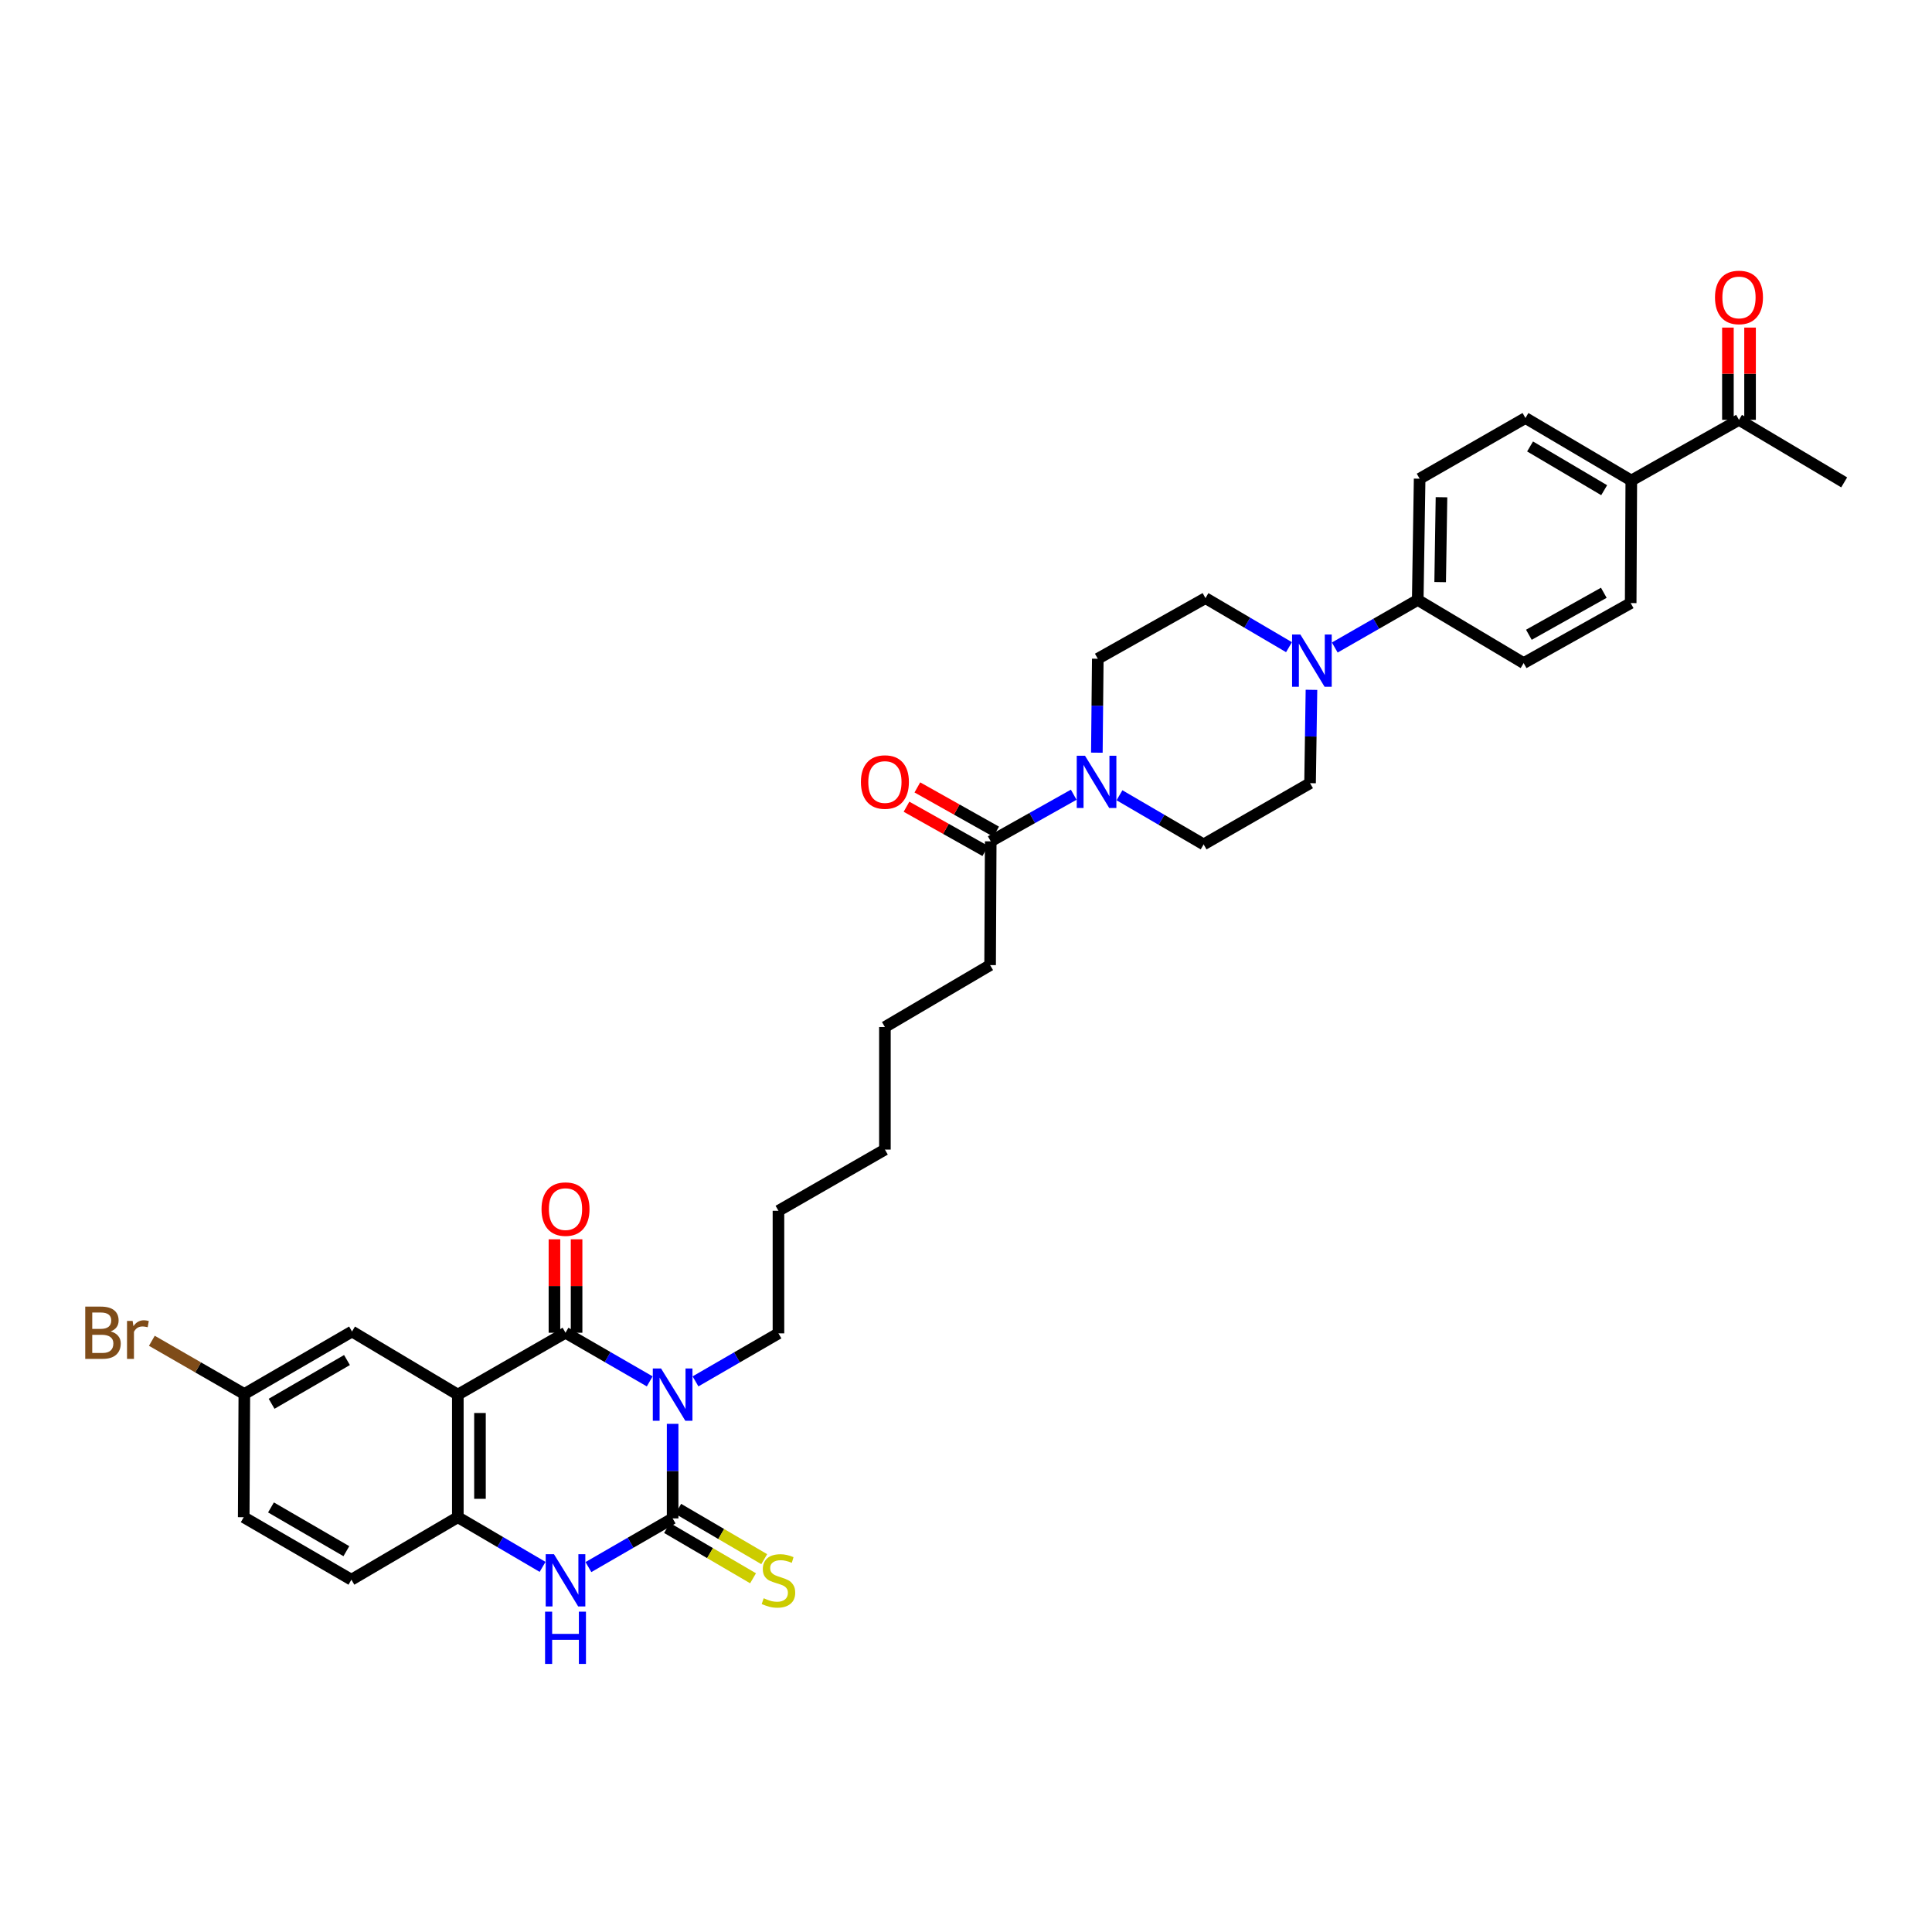 <?xml version='1.0' encoding='iso-8859-1'?>
<svg version='1.1' baseProfile='full'
              xmlns='http://www.w3.org/2000/svg'
                      xmlns:rdkit='http://www.rdkit.org/xml'
                      xmlns:xlink='http://www.w3.org/1999/xlink'
                  xml:space='preserve'
width='1000px' height='1000px' viewBox='0 0 1000 1000'>
<!-- END OF HEADER -->
<rect style='opacity:1.0;fill:#FFFFFF;stroke:none' width='1000' height='1000' x='0' y='0'> </rect>
<path class='bond-0' d='M 348.153,736.978 L 348.153,761.451' style='fill:none;fill-rule:evenodd;stroke:#0000FF;stroke-width:6px;stroke-linecap:butt;stroke-linejoin:miter;stroke-opacity:1' />
<path class='bond-0' d='M 348.153,761.451 L 348.153,785.924' style='fill:none;fill-rule:evenodd;stroke:#000000;stroke-width:6px;stroke-linecap:butt;stroke-linejoin:miter;stroke-opacity:1' />
<path class='bond-1' d='M 336.295,715.003 L 314.502,702.415' style='fill:none;fill-rule:evenodd;stroke:#0000FF;stroke-width:6px;stroke-linecap:butt;stroke-linejoin:miter;stroke-opacity:1' />
<path class='bond-1' d='M 314.502,702.415 L 292.709,689.827' style='fill:none;fill-rule:evenodd;stroke:#000000;stroke-width:6px;stroke-linecap:butt;stroke-linejoin:miter;stroke-opacity:1' />
<path class='bond-25' d='M 359.992,714.999 L 381.46,702.572' style='fill:none;fill-rule:evenodd;stroke:#0000FF;stroke-width:6px;stroke-linecap:butt;stroke-linejoin:miter;stroke-opacity:1' />
<path class='bond-25' d='M 381.46,702.572 L 402.928,690.145' style='fill:none;fill-rule:evenodd;stroke:#000000;stroke-width:6px;stroke-linecap:butt;stroke-linejoin:miter;stroke-opacity:1' />
<path class='bond-3' d='M 348.153,785.924 L 326.36,798.52' style='fill:none;fill-rule:evenodd;stroke:#000000;stroke-width:6px;stroke-linecap:butt;stroke-linejoin:miter;stroke-opacity:1' />
<path class='bond-3' d='M 326.36,798.52 L 304.567,811.115' style='fill:none;fill-rule:evenodd;stroke:#0000FF;stroke-width:6px;stroke-linecap:butt;stroke-linejoin:miter;stroke-opacity:1' />
<path class='bond-8' d='M 345.259,790.87 L 367.518,803.892' style='fill:none;fill-rule:evenodd;stroke:#000000;stroke-width:6px;stroke-linecap:butt;stroke-linejoin:miter;stroke-opacity:1' />
<path class='bond-8' d='M 367.518,803.892 L 389.776,816.914' style='fill:none;fill-rule:evenodd;stroke:#CCCC00;stroke-width:6px;stroke-linecap:butt;stroke-linejoin:miter;stroke-opacity:1' />
<path class='bond-8' d='M 351.046,780.978 L 373.305,794' style='fill:none;fill-rule:evenodd;stroke:#000000;stroke-width:6px;stroke-linecap:butt;stroke-linejoin:miter;stroke-opacity:1' />
<path class='bond-8' d='M 373.305,794 L 395.563,807.022' style='fill:none;fill-rule:evenodd;stroke:#CCCC00;stroke-width:6px;stroke-linecap:butt;stroke-linejoin:miter;stroke-opacity:1' />
<path class='bond-2' d='M 292.709,689.827 L 236.972,721.853' style='fill:none;fill-rule:evenodd;stroke:#000000;stroke-width:6px;stroke-linecap:butt;stroke-linejoin:miter;stroke-opacity:1' />
<path class='bond-11' d='M 298.439,689.827 L 298.439,665.641' style='fill:none;fill-rule:evenodd;stroke:#000000;stroke-width:6px;stroke-linecap:butt;stroke-linejoin:miter;stroke-opacity:1' />
<path class='bond-11' d='M 298.439,665.641 L 298.439,641.454' style='fill:none;fill-rule:evenodd;stroke:#FF0000;stroke-width:6px;stroke-linecap:butt;stroke-linejoin:miter;stroke-opacity:1' />
<path class='bond-11' d='M 286.979,689.827 L 286.979,665.641' style='fill:none;fill-rule:evenodd;stroke:#000000;stroke-width:6px;stroke-linecap:butt;stroke-linejoin:miter;stroke-opacity:1' />
<path class='bond-11' d='M 286.979,665.641 L 286.979,641.454' style='fill:none;fill-rule:evenodd;stroke:#FF0000;stroke-width:6px;stroke-linecap:butt;stroke-linejoin:miter;stroke-opacity:1' />
<path class='bond-4' d='M 236.972,721.853 L 236.972,785.306' style='fill:none;fill-rule:evenodd;stroke:#000000;stroke-width:6px;stroke-linecap:butt;stroke-linejoin:miter;stroke-opacity:1' />
<path class='bond-4' d='M 248.433,731.371 L 248.433,775.788' style='fill:none;fill-rule:evenodd;stroke:#000000;stroke-width:6px;stroke-linecap:butt;stroke-linejoin:miter;stroke-opacity:1' />
<path class='bond-9' d='M 236.972,721.853 L 182.203,689.19' style='fill:none;fill-rule:evenodd;stroke:#000000;stroke-width:6px;stroke-linecap:butt;stroke-linejoin:miter;stroke-opacity:1' />
<path class='bond-34' d='M 280.837,811.012 L 258.904,798.159' style='fill:none;fill-rule:evenodd;stroke:#0000FF;stroke-width:6px;stroke-linecap:butt;stroke-linejoin:miter;stroke-opacity:1' />
<path class='bond-34' d='M 258.904,798.159 L 236.972,785.306' style='fill:none;fill-rule:evenodd;stroke:#000000;stroke-width:6px;stroke-linecap:butt;stroke-linejoin:miter;stroke-opacity:1' />
<path class='bond-19' d='M 236.972,785.306 L 181.885,817.651' style='fill:none;fill-rule:evenodd;stroke:#000000;stroke-width:6px;stroke-linecap:butt;stroke-linejoin:miter;stroke-opacity:1' />
<path class='bond-5' d='M 555.751,411.344 L 534.274,423.408' style='fill:none;fill-rule:evenodd;stroke:#0000FF;stroke-width:6px;stroke-linecap:butt;stroke-linejoin:miter;stroke-opacity:1' />
<path class='bond-5' d='M 534.274,423.408 L 512.797,435.472' style='fill:none;fill-rule:evenodd;stroke:#000000;stroke-width:6px;stroke-linecap:butt;stroke-linejoin:miter;stroke-opacity:1' />
<path class='bond-12' d='M 579.44,411.626 L 601.218,424.341' style='fill:none;fill-rule:evenodd;stroke:#0000FF;stroke-width:6px;stroke-linecap:butt;stroke-linejoin:miter;stroke-opacity:1' />
<path class='bond-12' d='M 601.218,424.341 L 622.997,437.057' style='fill:none;fill-rule:evenodd;stroke:#000000;stroke-width:6px;stroke-linecap:butt;stroke-linejoin:miter;stroke-opacity:1' />
<path class='bond-13' d='M 567.73,389.583 L 567.972,365.272' style='fill:none;fill-rule:evenodd;stroke:#0000FF;stroke-width:6px;stroke-linecap:butt;stroke-linejoin:miter;stroke-opacity:1' />
<path class='bond-13' d='M 567.972,365.272 L 568.215,340.96' style='fill:none;fill-rule:evenodd;stroke:#000000;stroke-width:6px;stroke-linecap:butt;stroke-linejoin:miter;stroke-opacity:1' />
<path class='bond-6' d='M 667.185,334.978 L 645.568,322.281' style='fill:none;fill-rule:evenodd;stroke:#0000FF;stroke-width:6px;stroke-linecap:butt;stroke-linejoin:miter;stroke-opacity:1' />
<path class='bond-6' d='M 645.568,322.281 L 623.952,309.584' style='fill:none;fill-rule:evenodd;stroke:#000000;stroke-width:6px;stroke-linecap:butt;stroke-linejoin:miter;stroke-opacity:1' />
<path class='bond-10' d='M 690.875,335.155 L 712.348,322.843' style='fill:none;fill-rule:evenodd;stroke:#0000FF;stroke-width:6px;stroke-linecap:butt;stroke-linejoin:miter;stroke-opacity:1' />
<path class='bond-10' d='M 712.348,322.843 L 733.821,310.532' style='fill:none;fill-rule:evenodd;stroke:#000000;stroke-width:6px;stroke-linecap:butt;stroke-linejoin:miter;stroke-opacity:1' />
<path class='bond-36' d='M 678.812,357.05 L 678.448,381.213' style='fill:none;fill-rule:evenodd;stroke:#0000FF;stroke-width:6px;stroke-linecap:butt;stroke-linejoin:miter;stroke-opacity:1' />
<path class='bond-36' d='M 678.448,381.213 L 678.084,405.375' style='fill:none;fill-rule:evenodd;stroke:#000000;stroke-width:6px;stroke-linecap:butt;stroke-linejoin:miter;stroke-opacity:1' />
<path class='bond-7' d='M 512.797,435.472 L 512.479,499.543' style='fill:none;fill-rule:evenodd;stroke:#000000;stroke-width:6px;stroke-linecap:butt;stroke-linejoin:miter;stroke-opacity:1' />
<path class='bond-18' d='M 515.604,430.476 L 495.212,419.019' style='fill:none;fill-rule:evenodd;stroke:#000000;stroke-width:6px;stroke-linecap:butt;stroke-linejoin:miter;stroke-opacity:1' />
<path class='bond-18' d='M 495.212,419.019 L 474.821,407.562' style='fill:none;fill-rule:evenodd;stroke:#FF0000;stroke-width:6px;stroke-linecap:butt;stroke-linejoin:miter;stroke-opacity:1' />
<path class='bond-18' d='M 509.99,440.468 L 489.599,429.011' style='fill:none;fill-rule:evenodd;stroke:#000000;stroke-width:6px;stroke-linecap:butt;stroke-linejoin:miter;stroke-opacity:1' />
<path class='bond-18' d='M 489.599,429.011 L 469.207,417.554' style='fill:none;fill-rule:evenodd;stroke:#FF0000;stroke-width:6px;stroke-linecap:butt;stroke-linejoin:miter;stroke-opacity:1' />
<path class='bond-26' d='M 182.203,689.19 L 126.467,721.535' style='fill:none;fill-rule:evenodd;stroke:#000000;stroke-width:6px;stroke-linecap:butt;stroke-linejoin:miter;stroke-opacity:1' />
<path class='bond-26' d='M 179.595,703.954 L 140.579,726.595' style='fill:none;fill-rule:evenodd;stroke:#000000;stroke-width:6px;stroke-linecap:butt;stroke-linejoin:miter;stroke-opacity:1' />
<path class='bond-21' d='M 733.821,310.532 L 788.634,343.208' style='fill:none;fill-rule:evenodd;stroke:#000000;stroke-width:6px;stroke-linecap:butt;stroke-linejoin:miter;stroke-opacity:1' />
<path class='bond-22' d='M 733.821,310.532 L 734.801,247.773' style='fill:none;fill-rule:evenodd;stroke:#000000;stroke-width:6px;stroke-linecap:butt;stroke-linejoin:miter;stroke-opacity:1' />
<path class='bond-22' d='M 745.427,301.297 L 746.113,257.366' style='fill:none;fill-rule:evenodd;stroke:#000000;stroke-width:6px;stroke-linecap:butt;stroke-linejoin:miter;stroke-opacity:1' />
<path class='bond-16' d='M 622.997,437.057 L 678.084,405.375' style='fill:none;fill-rule:evenodd;stroke:#000000;stroke-width:6px;stroke-linecap:butt;stroke-linejoin:miter;stroke-opacity:1' />
<path class='bond-17' d='M 568.215,340.96 L 623.952,309.584' style='fill:none;fill-rule:evenodd;stroke:#000000;stroke-width:6px;stroke-linecap:butt;stroke-linejoin:miter;stroke-opacity:1' />
<path class='bond-14' d='M 844.358,248.709 L 789.57,216.364' style='fill:none;fill-rule:evenodd;stroke:#000000;stroke-width:6px;stroke-linecap:butt;stroke-linejoin:miter;stroke-opacity:1' />
<path class='bond-14' d='M 830.314,253.726 L 791.962,231.085' style='fill:none;fill-rule:evenodd;stroke:#000000;stroke-width:6px;stroke-linecap:butt;stroke-linejoin:miter;stroke-opacity:1' />
<path class='bond-15' d='M 844.358,248.709 L 900.095,217.319' style='fill:none;fill-rule:evenodd;stroke:#000000;stroke-width:6px;stroke-linecap:butt;stroke-linejoin:miter;stroke-opacity:1' />
<path class='bond-37' d='M 844.358,248.709 L 844.04,312.162' style='fill:none;fill-rule:evenodd;stroke:#000000;stroke-width:6px;stroke-linecap:butt;stroke-linejoin:miter;stroke-opacity:1' />
<path class='bond-20' d='M 905.825,217.319 L 905.825,193.44' style='fill:none;fill-rule:evenodd;stroke:#000000;stroke-width:6px;stroke-linecap:butt;stroke-linejoin:miter;stroke-opacity:1' />
<path class='bond-20' d='M 905.825,193.44 L 905.825,169.561' style='fill:none;fill-rule:evenodd;stroke:#FF0000;stroke-width:6px;stroke-linecap:butt;stroke-linejoin:miter;stroke-opacity:1' />
<path class='bond-20' d='M 894.365,217.319 L 894.365,193.44' style='fill:none;fill-rule:evenodd;stroke:#000000;stroke-width:6px;stroke-linecap:butt;stroke-linejoin:miter;stroke-opacity:1' />
<path class='bond-20' d='M 894.365,193.44 L 894.365,169.561' style='fill:none;fill-rule:evenodd;stroke:#FF0000;stroke-width:6px;stroke-linecap:butt;stroke-linejoin:miter;stroke-opacity:1' />
<path class='bond-30' d='M 900.095,217.319 L 954.545,249.676' style='fill:none;fill-rule:evenodd;stroke:#000000;stroke-width:6px;stroke-linecap:butt;stroke-linejoin:miter;stroke-opacity:1' />
<path class='bond-35' d='M 181.885,817.651 L 126.148,785.306' style='fill:none;fill-rule:evenodd;stroke:#000000;stroke-width:6px;stroke-linecap:butt;stroke-linejoin:miter;stroke-opacity:1' />
<path class='bond-35' d='M 179.277,802.887 L 140.261,780.246' style='fill:none;fill-rule:evenodd;stroke:#000000;stroke-width:6px;stroke-linecap:butt;stroke-linejoin:miter;stroke-opacity:1' />
<path class='bond-24' d='M 788.634,343.208 L 844.04,312.162' style='fill:none;fill-rule:evenodd;stroke:#000000;stroke-width:6px;stroke-linecap:butt;stroke-linejoin:miter;stroke-opacity:1' />
<path class='bond-24' d='M 791.343,328.553 L 830.127,306.821' style='fill:none;fill-rule:evenodd;stroke:#000000;stroke-width:6px;stroke-linecap:butt;stroke-linejoin:miter;stroke-opacity:1' />
<path class='bond-23' d='M 734.801,247.773 L 789.57,216.364' style='fill:none;fill-rule:evenodd;stroke:#000000;stroke-width:6px;stroke-linecap:butt;stroke-linejoin:miter;stroke-opacity:1' />
<path class='bond-31' d='M 402.928,690.145 L 402.928,626.705' style='fill:none;fill-rule:evenodd;stroke:#000000;stroke-width:6px;stroke-linecap:butt;stroke-linejoin:miter;stroke-opacity:1' />
<path class='bond-27' d='M 126.467,721.535 L 126.148,785.306' style='fill:none;fill-rule:evenodd;stroke:#000000;stroke-width:6px;stroke-linecap:butt;stroke-linejoin:miter;stroke-opacity:1' />
<path class='bond-28' d='M 126.467,721.535 L 102.535,707.76' style='fill:none;fill-rule:evenodd;stroke:#000000;stroke-width:6px;stroke-linecap:butt;stroke-linejoin:miter;stroke-opacity:1' />
<path class='bond-28' d='M 102.535,707.76 L 78.603,693.985' style='fill:none;fill-rule:evenodd;stroke:#7F4C19;stroke-width:6px;stroke-linecap:butt;stroke-linejoin:miter;stroke-opacity:1' />
<path class='bond-29' d='M 512.479,499.543 L 458.028,531.588' style='fill:none;fill-rule:evenodd;stroke:#000000;stroke-width:6px;stroke-linecap:butt;stroke-linejoin:miter;stroke-opacity:1' />
<path class='bond-33' d='M 402.928,626.705 L 458.028,595.022' style='fill:none;fill-rule:evenodd;stroke:#000000;stroke-width:6px;stroke-linecap:butt;stroke-linejoin:miter;stroke-opacity:1' />
<path class='bond-32' d='M 458.028,531.588 L 458.028,595.022' style='fill:none;fill-rule:evenodd;stroke:#000000;stroke-width:6px;stroke-linecap:butt;stroke-linejoin:miter;stroke-opacity:1' />
<path  class='atom-0' d='M 342.174 708.329
L 351.037 722.655
Q 351.916 724.069, 353.329 726.628
Q 354.743 729.188, 354.819 729.34
L 354.819 708.329
L 358.41 708.329
L 358.41 735.376
L 354.704 735.376
L 345.192 719.714
Q 344.084 717.88, 342.9 715.779
Q 341.754 713.678, 341.41 713.028
L 341.41 735.376
L 337.896 735.376
L 337.896 708.329
L 342.174 708.329
' fill='#0000FF'/>
<path  class='atom-4' d='M 286.73 804.446
L 295.593 818.771
Q 296.472 820.185, 297.885 822.744
Q 299.299 825.304, 299.375 825.457
L 299.375 804.446
L 302.966 804.446
L 302.966 831.493
L 299.261 831.493
L 289.748 815.83
Q 288.64 813.996, 287.456 811.895
Q 286.31 809.794, 285.966 809.144
L 285.966 831.493
L 282.452 831.493
L 282.452 804.446
L 286.73 804.446
' fill='#0000FF'/>
<path  class='atom-4' d='M 282.127 834.197
L 285.794 834.197
L 285.794 845.696
L 299.624 845.696
L 299.624 834.197
L 303.291 834.197
L 303.291 861.244
L 299.624 861.244
L 299.624 848.752
L 285.794 848.752
L 285.794 861.244
L 282.127 861.244
L 282.127 834.197
' fill='#0000FF'/>
<path  class='atom-6' d='M 561.6 391.177
L 570.463 405.502
Q 571.341 406.916, 572.755 409.475
Q 574.168 412.035, 574.245 412.188
L 574.245 391.177
L 577.836 391.177
L 577.836 418.224
L 574.13 418.224
L 564.618 402.561
Q 563.51 400.727, 562.326 398.626
Q 561.18 396.525, 560.836 395.875
L 560.836 418.224
L 557.321 418.224
L 557.321 391.177
L 561.6 391.177
' fill='#0000FF'/>
<path  class='atom-7' d='M 673.061 328.417
L 681.923 342.743
Q 682.802 344.156, 684.216 346.716
Q 685.629 349.275, 685.705 349.428
L 685.705 328.417
L 689.296 328.417
L 689.296 355.464
L 685.591 355.464
L 676.079 339.801
Q 674.971 337.968, 673.786 335.867
Q 672.64 333.765, 672.297 333.116
L 672.297 355.464
L 668.782 355.464
L 668.782 328.417
L 673.061 328.417
' fill='#0000FF'/>
<path  class='atom-9' d='M 395.288 827.252
Q 395.593 827.367, 396.854 827.902
Q 398.115 828.436, 399.49 828.78
Q 400.903 829.086, 402.279 829.086
Q 404.838 829.086, 406.328 827.863
Q 407.818 826.603, 407.818 824.425
Q 407.818 822.935, 407.054 822.018
Q 406.328 821.102, 405.182 820.605
Q 404.036 820.108, 402.126 819.535
Q 399.719 818.81, 398.267 818.122
Q 396.854 817.434, 395.822 815.983
Q 394.829 814.531, 394.829 812.086
Q 394.829 808.686, 397.121 806.585
Q 399.452 804.484, 404.036 804.484
Q 407.168 804.484, 410.721 805.974
L 409.843 808.915
Q 406.595 807.578, 404.151 807.578
Q 401.515 807.578, 400.063 808.686
Q 398.611 809.756, 398.649 811.628
Q 398.649 813.079, 399.375 813.958
Q 400.139 814.837, 401.209 815.333
Q 402.317 815.83, 404.151 816.403
Q 406.595 817.167, 408.047 817.931
Q 409.499 818.695, 410.53 820.261
Q 411.6 821.789, 411.6 824.425
Q 411.6 828.169, 409.079 830.194
Q 406.595 832.18, 402.431 832.18
Q 400.025 832.18, 398.191 831.645
Q 396.396 831.149, 394.256 830.27
L 395.288 827.252
' fill='#CCCC00'/>
<path  class='atom-12' d='M 280.293 625.832
Q 280.293 619.338, 283.502 615.709
Q 286.711 612.08, 292.709 612.08
Q 298.707 612.08, 301.916 615.709
Q 305.125 619.338, 305.125 625.832
Q 305.125 632.403, 301.877 636.147
Q 298.63 639.852, 292.709 639.852
Q 286.749 639.852, 283.502 636.147
Q 280.293 632.441, 280.293 625.832
M 292.709 636.796
Q 296.835 636.796, 299.051 634.046
Q 301.304 631.257, 301.304 625.832
Q 301.304 620.522, 299.051 617.848
Q 296.835 615.136, 292.709 615.136
Q 288.583 615.136, 286.329 617.81
Q 284.114 620.484, 284.114 625.832
Q 284.114 631.295, 286.329 634.046
Q 288.583 636.796, 292.709 636.796
' fill='#FF0000'/>
<path  class='atom-19' d='M 445.612 404.777
Q 445.612 398.282, 448.821 394.653
Q 452.03 391.024, 458.028 391.024
Q 464.026 391.024, 467.235 394.653
Q 470.444 398.282, 470.444 404.777
Q 470.444 411.347, 467.196 415.091
Q 463.949 418.797, 458.028 418.797
Q 452.069 418.797, 448.821 415.091
Q 445.612 411.385, 445.612 404.777
M 458.028 415.74
Q 462.154 415.74, 464.37 412.99
Q 466.623 410.201, 466.623 404.777
Q 466.623 399.466, 464.37 396.792
Q 462.154 394.08, 458.028 394.08
Q 453.902 394.08, 451.648 396.754
Q 449.433 399.428, 449.433 404.777
Q 449.433 410.239, 451.648 412.99
Q 453.902 415.74, 458.028 415.74
' fill='#FF0000'/>
<path  class='atom-21' d='M 887.679 153.955
Q 887.679 147.461, 890.888 143.832
Q 894.097 140.202, 900.095 140.202
Q 906.093 140.202, 909.302 143.832
Q 912.511 147.461, 912.511 153.955
Q 912.511 160.526, 909.263 164.27
Q 906.016 167.975, 900.095 167.975
Q 894.135 167.975, 890.888 164.27
Q 887.679 160.564, 887.679 153.955
M 900.095 164.919
Q 904.221 164.919, 906.436 162.169
Q 908.69 159.38, 908.69 153.955
Q 908.69 148.645, 906.436 145.971
Q 904.221 143.259, 900.095 143.259
Q 895.969 143.259, 893.715 145.933
Q 891.499 148.607, 891.499 153.955
Q 891.499 159.418, 893.715 162.169
Q 895.969 164.919, 900.095 164.919
' fill='#FF0000'/>
<path  class='atom-29' d='M 57.264 689.139
Q 59.862 689.865, 61.16 691.47
Q 62.498 693.036, 62.498 695.366
Q 62.498 699.11, 60.091 701.249
Q 57.722 703.35, 53.214 703.35
L 44.122 703.35
L 44.122 676.303
L 52.107 676.303
Q 56.729 676.303, 59.059 678.175
Q 61.39 680.047, 61.39 683.485
Q 61.39 687.573, 57.264 689.139
M 47.752 679.36
L 47.752 687.84
L 52.107 687.84
Q 54.781 687.84, 56.156 686.771
Q 57.569 685.663, 57.569 683.485
Q 57.569 679.36, 52.107 679.36
L 47.752 679.36
M 53.214 700.294
Q 55.85 700.294, 57.264 699.034
Q 58.677 697.773, 58.677 695.366
Q 58.677 693.15, 57.111 692.043
Q 55.583 690.897, 52.641 690.897
L 47.752 690.897
L 47.752 700.294
L 53.214 700.294
' fill='#7F4C19'/>
<path  class='atom-29' d='M 68.648 683.715
L 69.068 686.427
Q 71.131 683.371, 74.493 683.371
Q 75.563 683.371, 77.014 683.753
L 76.441 686.962
Q 74.799 686.58, 73.882 686.58
Q 72.277 686.58, 71.208 687.229
Q 70.176 687.84, 69.336 689.33
L 69.336 703.35
L 65.745 703.35
L 65.745 683.715
L 68.648 683.715
' fill='#7F4C19'/>
</svg>
